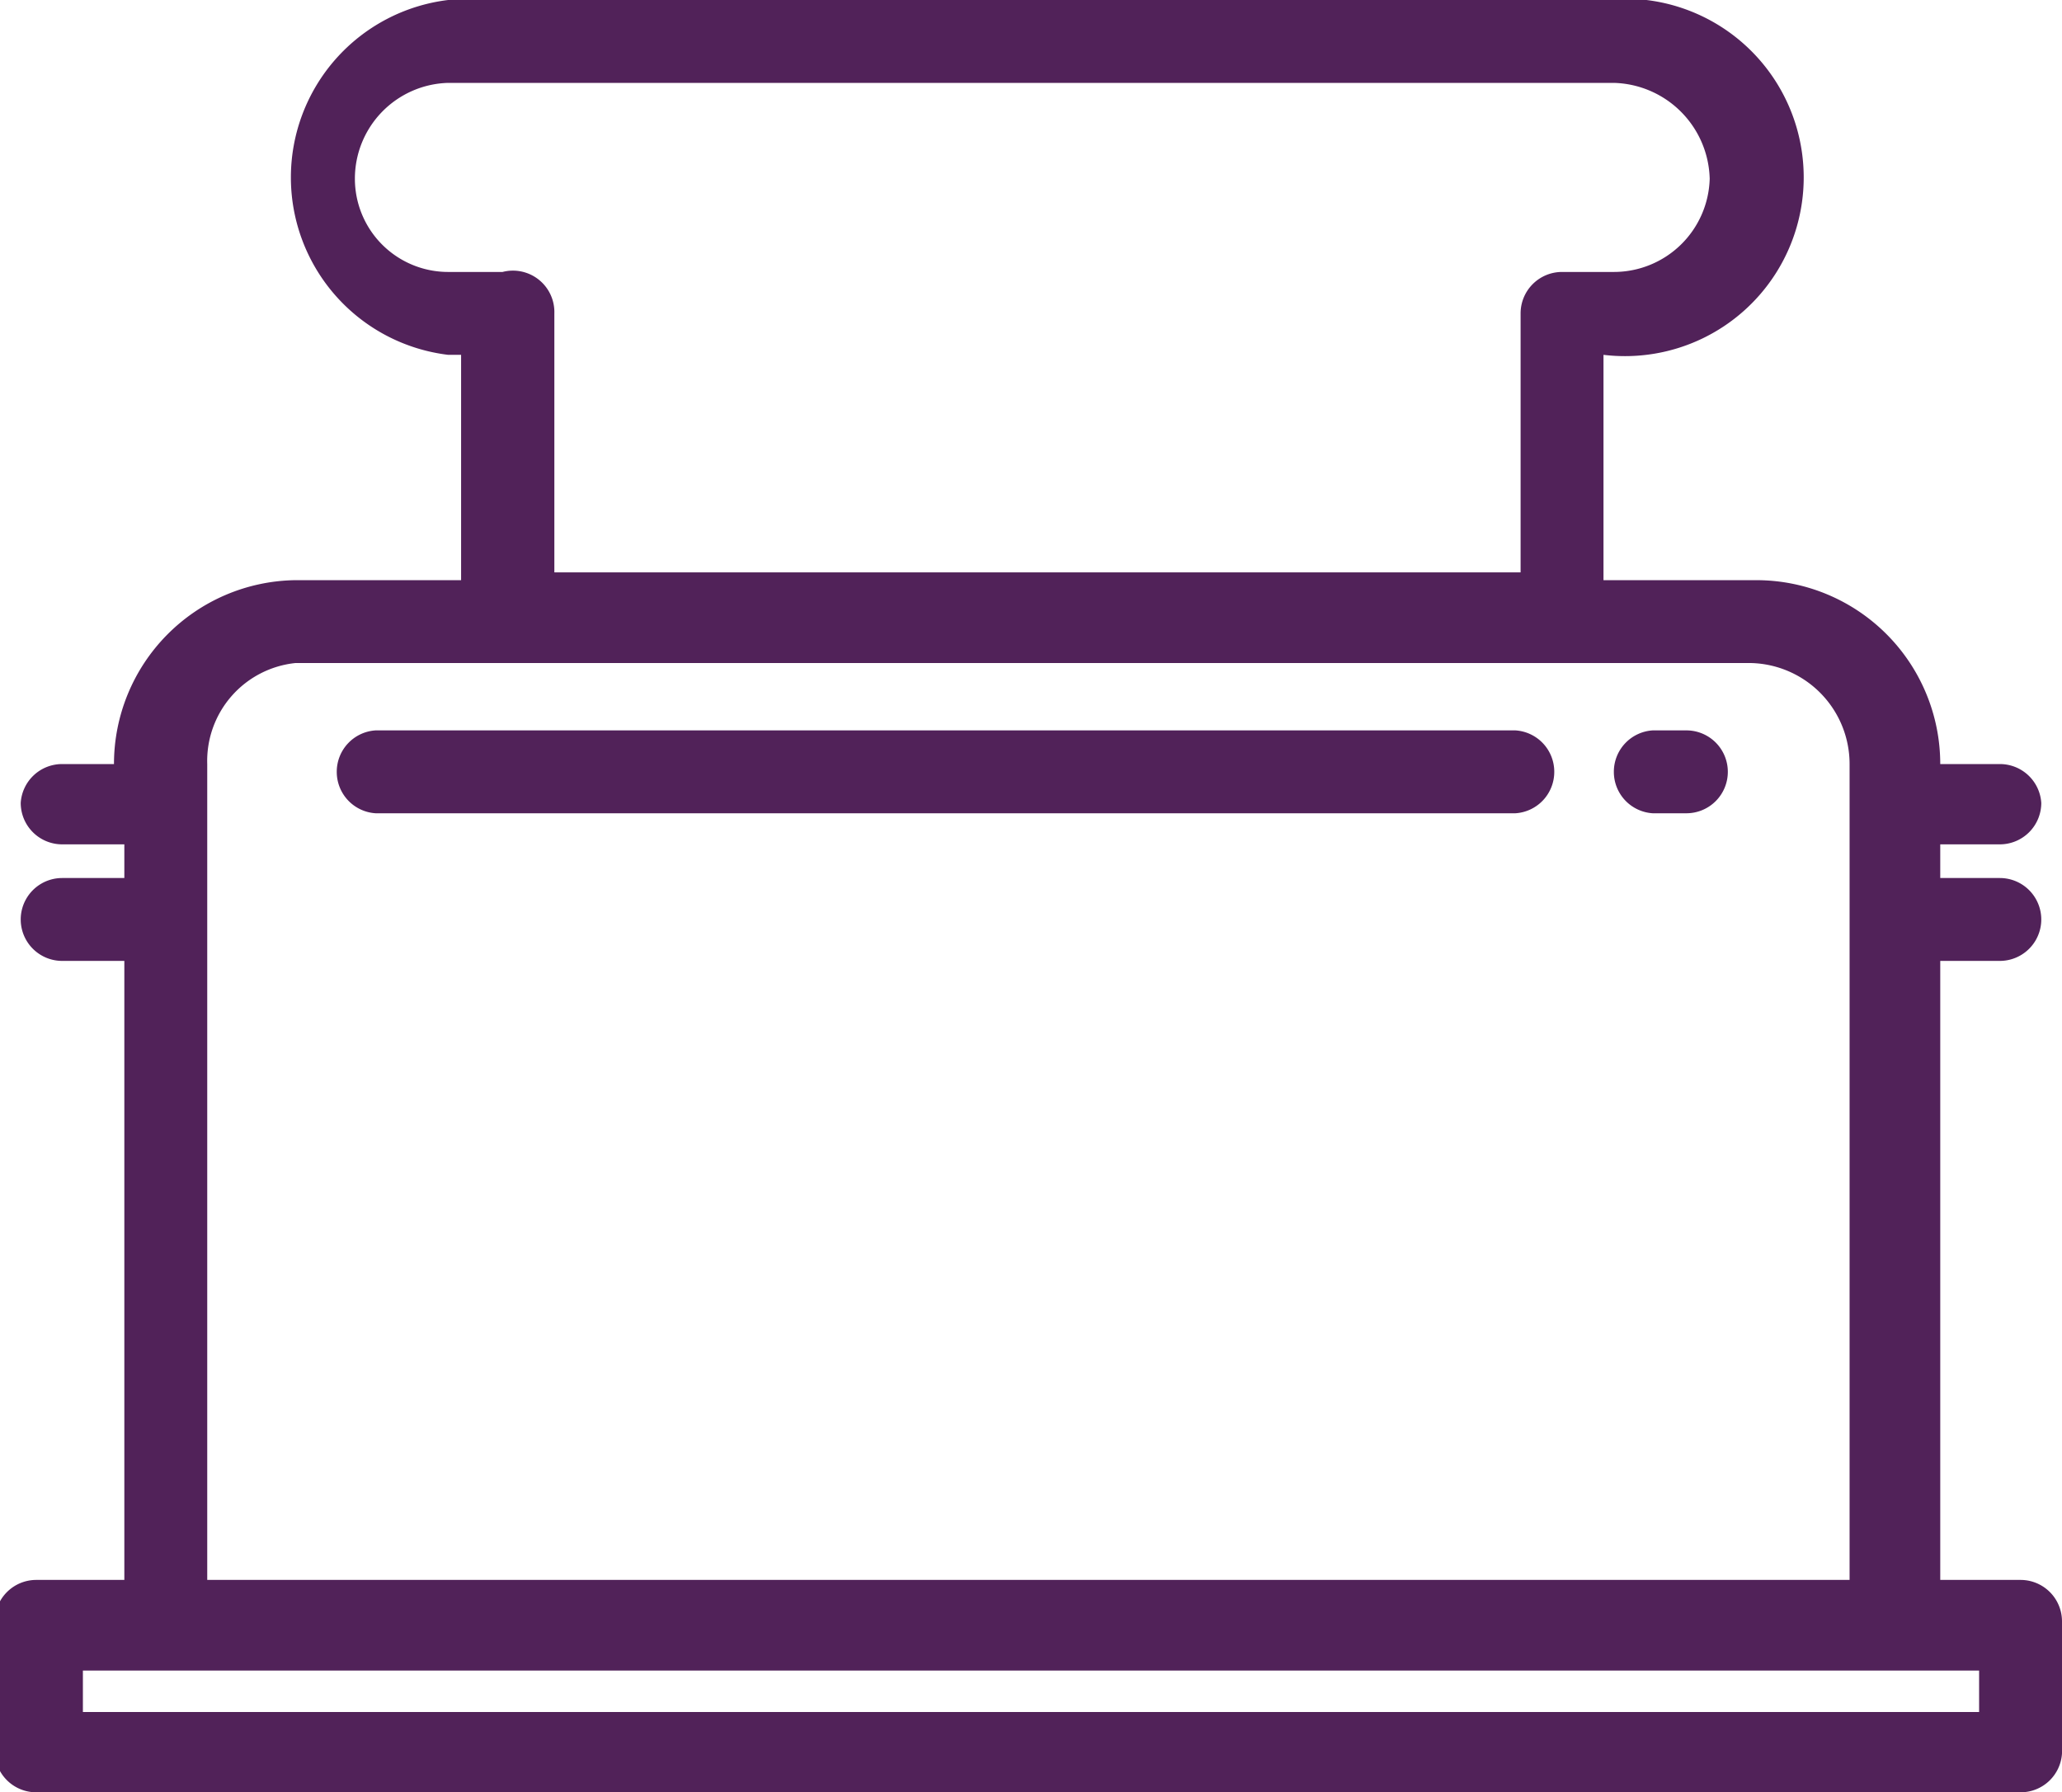 <svg id="Layer_1" data-name="Layer 1" xmlns="http://www.w3.org/2000/svg" viewBox="0 0 7.96 6.92"><defs><style>.cls-1{fill:#512259;}</style></defs><g id="Toaster"><path class="cls-1" d="M8.66,7.65H8.35V5.26h.23a.16.16,0,0,0,0-.32H8.35V4.81h.23a.16.16,0,0,0,.16-.16.16.16,0,0,0-.16-.15H8.35a.71.71,0,0,0-.71-.71H7.05V2.92h0a.69.69,0,1,0,0-1.37H2.59a.69.69,0,0,0,0,1.37h.05v.87H2a.71.71,0,0,0-.7.71H1.1a.16.16,0,0,0-.16.15.16.16,0,0,0,.16.16h.24v.13H1.1a.16.16,0,1,0,0,.32h.24V7.65H1a.16.16,0,0,0-.16.16v.51A.16.16,0,0,0,1,8.47H8.66a.16.16,0,0,0,.16-.15V7.81A.16.16,0,0,0,8.66,7.65ZM2.59,2.6a.36.36,0,0,1-.36-.36.37.37,0,0,1,.36-.37h4.5a.38.38,0,0,1,.37.37.37.37,0,0,1-.37.36h-.2a.16.16,0,0,0-.16.16v1H3v-1A.16.16,0,0,0,2.8,2.6ZM1.66,4.5A.38.38,0,0,1,2,4.11h5.6A.39.39,0,0,1,8,4.5V7.65H1.66ZM8.5,8.16H1.18V8H8.5v.19Z" transform="translate(-0.86 -1.55)"/><path class="cls-1" d="M7.37,4.37H7.24a.16.16,0,0,0-.15.16.16.16,0,0,0,.15.16h.13a.16.16,0,0,0,.16-.16A.16.16,0,0,0,7.37,4.37Z" transform="translate(-0.86 -1.55)"/><path class="cls-1" d="M6.71,4.37H2.31a.16.16,0,0,0-.15.16.16.16,0,0,0,.15.16h4.4a.16.16,0,0,0,.15-.16A.16.16,0,0,0,6.71,4.37Z" transform="translate(-0.86 -1.55)"/></g></svg>
